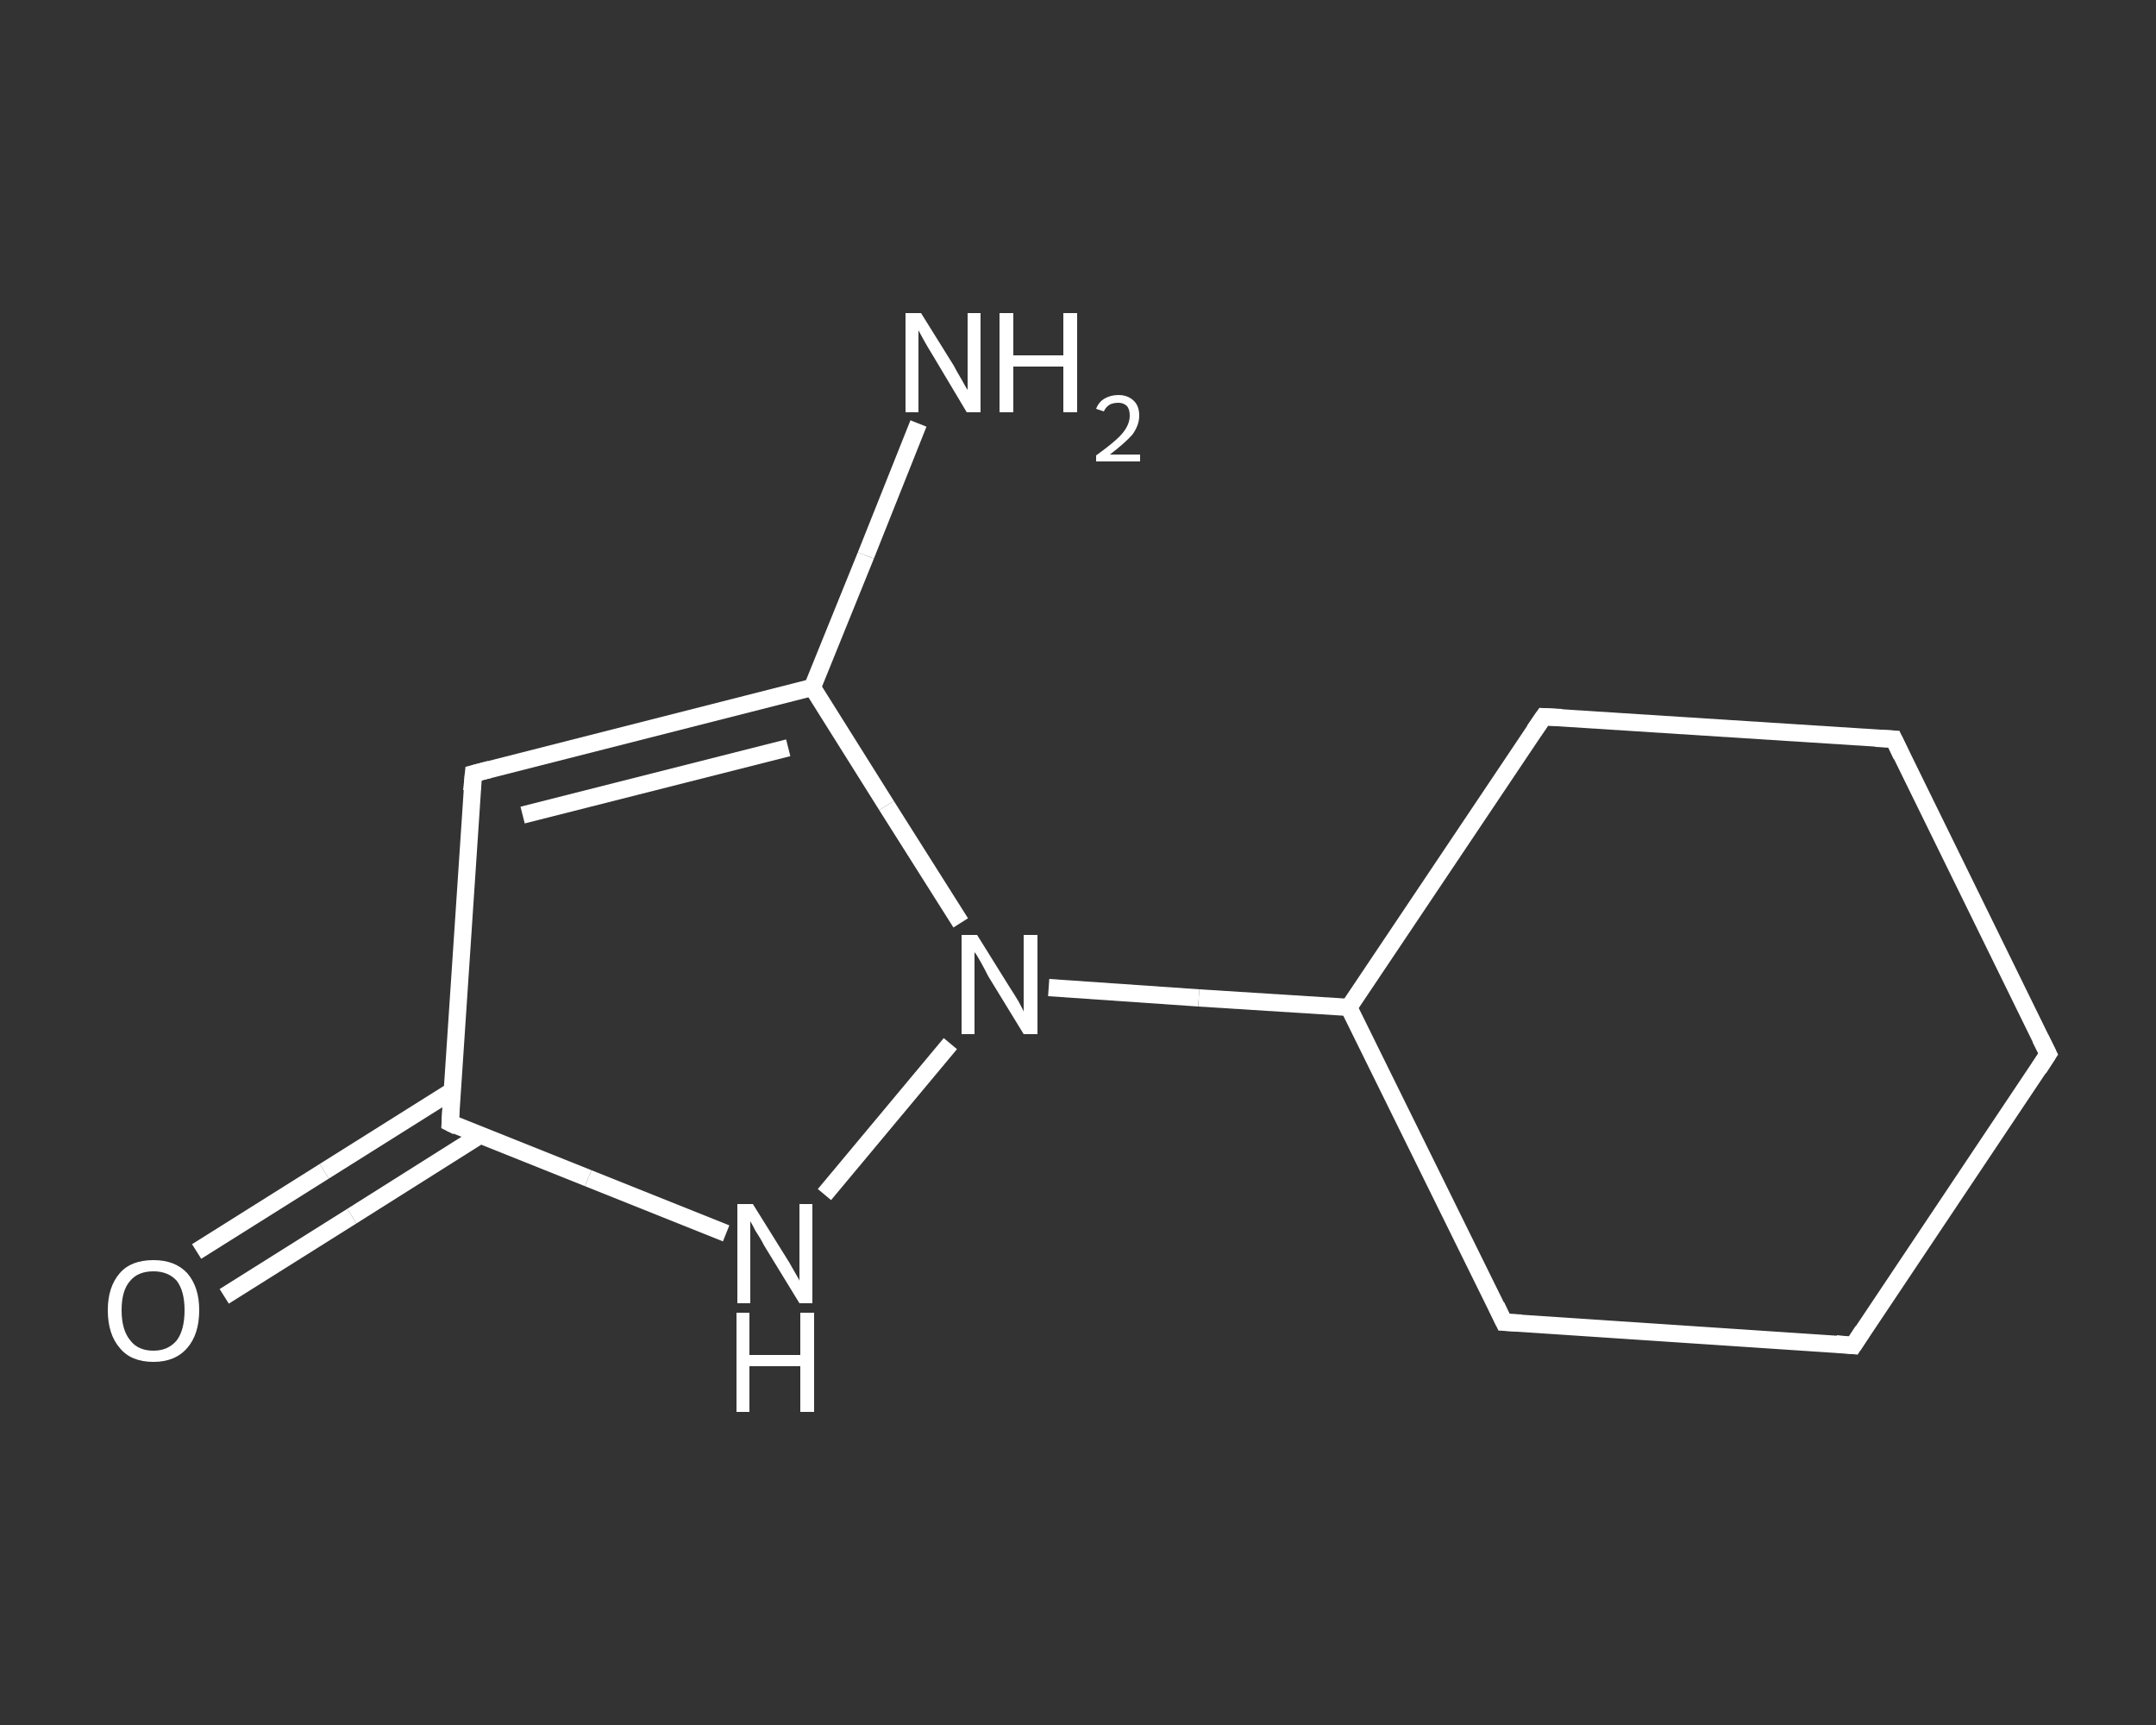 <?xml version='1.0' encoding='iso-8859-1'?>
<svg version='1.1' baseProfile='full'
              xmlns='http://www.w3.org/2000/svg'
                      xmlns:rdkit='http://www.rdkit.org/xml'
                      xmlns:xlink='http://www.w3.org/1999/xlink'
                  xml:space='preserve'
width='250px' height='200px' viewBox='0 0 250 200'>
<rect x="0" y="0" width="250" height="200" fill="#333333" stroke="none"/>
<!-- END OF HEADER -->
<rect style='opacity:1.0;fill:transparent;stroke:none' width='250.0' height='200.0' x='0.0' y='0.0'> </rect>
<path class='bond-0 atom-0 atom-1' d='M 106.5,49.1 L 100.4,64.4' style='fill:none;fill-rule:evenodd;stroke:#FFFFFF;stroke-width:2.0px;stroke-linecap:butt;stroke-linejoin:miter;stroke-opacity:1' />
<path class='bond-0 atom-0 atom-1' d='M 100.4,64.4 L 94.2,79.7' style='fill:none;fill-rule:evenodd;stroke:#FFFFFF;stroke-width:2.0px;stroke-linecap:butt;stroke-linejoin:miter;stroke-opacity:1' />
<path class='bond-1 atom-1 atom-2' d='M 94.2,79.7 L 54.9,89.7' style='fill:none;fill-rule:evenodd;stroke:#FFFFFF;stroke-width:2.0px;stroke-linecap:butt;stroke-linejoin:miter;stroke-opacity:1' />
<path class='bond-1 atom-1 atom-2' d='M 91.4,86.7 L 60.6,94.5' style='fill:none;fill-rule:evenodd;stroke:#FFFFFF;stroke-width:2.0px;stroke-linecap:butt;stroke-linejoin:miter;stroke-opacity:1' />
<path class='bond-2 atom-2 atom-3' d='M 54.9,89.7 L 52.2,130.2' style='fill:none;fill-rule:evenodd;stroke:#FFFFFF;stroke-width:2.0px;stroke-linecap:butt;stroke-linejoin:miter;stroke-opacity:1' />
<path class='bond-3 atom-3 atom-4' d='M 52.4,126.5 L 37.6,135.8' style='fill:none;fill-rule:evenodd;stroke:#FFFFFF;stroke-width:2.0px;stroke-linecap:butt;stroke-linejoin:miter;stroke-opacity:1' />
<path class='bond-3 atom-3 atom-4' d='M 37.6,135.8 L 22.8,145.1' style='fill:none;fill-rule:evenodd;stroke:#FFFFFF;stroke-width:2.0px;stroke-linecap:butt;stroke-linejoin:miter;stroke-opacity:1' />
<path class='bond-3 atom-3 atom-4' d='M 55.7,131.6 L 40.8,141.0' style='fill:none;fill-rule:evenodd;stroke:#FFFFFF;stroke-width:2.0px;stroke-linecap:butt;stroke-linejoin:miter;stroke-opacity:1' />
<path class='bond-3 atom-3 atom-4' d='M 40.8,141.0 L 26.0,150.3' style='fill:none;fill-rule:evenodd;stroke:#FFFFFF;stroke-width:2.0px;stroke-linecap:butt;stroke-linejoin:miter;stroke-opacity:1' />
<path class='bond-4 atom-3 atom-5' d='M 52.2,130.2 L 68.2,136.6' style='fill:none;fill-rule:evenodd;stroke:#FFFFFF;stroke-width:2.0px;stroke-linecap:butt;stroke-linejoin:miter;stroke-opacity:1' />
<path class='bond-4 atom-3 atom-5' d='M 68.2,136.6 L 84.2,143.0' style='fill:none;fill-rule:evenodd;stroke:#FFFFFF;stroke-width:2.0px;stroke-linecap:butt;stroke-linejoin:miter;stroke-opacity:1' />
<path class='bond-5 atom-5 atom-6' d='M 95.6,138.5 L 110.2,121.0' style='fill:none;fill-rule:evenodd;stroke:#FFFFFF;stroke-width:2.0px;stroke-linecap:butt;stroke-linejoin:miter;stroke-opacity:1' />
<path class='bond-6 atom-6 atom-7' d='M 121.6,114.5 L 139.0,115.7' style='fill:none;fill-rule:evenodd;stroke:#FFFFFF;stroke-width:2.0px;stroke-linecap:butt;stroke-linejoin:miter;stroke-opacity:1' />
<path class='bond-6 atom-6 atom-7' d='M 139.0,115.7 L 156.4,116.8' style='fill:none;fill-rule:evenodd;stroke:#FFFFFF;stroke-width:2.0px;stroke-linecap:butt;stroke-linejoin:miter;stroke-opacity:1' />
<path class='bond-7 atom-7 atom-8' d='M 156.4,116.8 L 174.4,153.3' style='fill:none;fill-rule:evenodd;stroke:#FFFFFF;stroke-width:2.0px;stroke-linecap:butt;stroke-linejoin:miter;stroke-opacity:1' />
<path class='bond-8 atom-8 atom-9' d='M 174.4,153.3 L 214.9,156.0' style='fill:none;fill-rule:evenodd;stroke:#FFFFFF;stroke-width:2.0px;stroke-linecap:butt;stroke-linejoin:miter;stroke-opacity:1' />
<path class='bond-9 atom-9 atom-10' d='M 214.9,156.0 L 237.5,122.2' style='fill:none;fill-rule:evenodd;stroke:#FFFFFF;stroke-width:2.0px;stroke-linecap:butt;stroke-linejoin:miter;stroke-opacity:1' />
<path class='bond-10 atom-10 atom-11' d='M 237.5,122.2 L 219.6,85.7' style='fill:none;fill-rule:evenodd;stroke:#FFFFFF;stroke-width:2.0px;stroke-linecap:butt;stroke-linejoin:miter;stroke-opacity:1' />
<path class='bond-11 atom-11 atom-12' d='M 219.6,85.7 L 179.0,83.1' style='fill:none;fill-rule:evenodd;stroke:#FFFFFF;stroke-width:2.0px;stroke-linecap:butt;stroke-linejoin:miter;stroke-opacity:1' />
<path class='bond-12 atom-6 atom-1' d='M 111.4,107.0 L 102.8,93.4' style='fill:none;fill-rule:evenodd;stroke:#FFFFFF;stroke-width:2.0px;stroke-linecap:butt;stroke-linejoin:miter;stroke-opacity:1' />
<path class='bond-12 atom-6 atom-1' d='M 102.8,93.4 L 94.2,79.7' style='fill:none;fill-rule:evenodd;stroke:#FFFFFF;stroke-width:2.0px;stroke-linecap:butt;stroke-linejoin:miter;stroke-opacity:1' />
<path class='bond-13 atom-12 atom-7' d='M 179.0,83.1 L 156.4,116.8' style='fill:none;fill-rule:evenodd;stroke:#FFFFFF;stroke-width:2.0px;stroke-linecap:butt;stroke-linejoin:miter;stroke-opacity:1' />
<path d='M 56.8,89.2 L 54.9,89.7 L 54.7,91.7' style='fill:none;stroke:#FFFFFF;stroke-width:2.0px;stroke-linecap:butt;stroke-linejoin:miter;stroke-opacity:1;' />
<path d='M 52.3,128.2 L 52.2,130.2 L 53.0,130.6' style='fill:none;stroke:#FFFFFF;stroke-width:2.0px;stroke-linecap:butt;stroke-linejoin:miter;stroke-opacity:1;' />
<path d='M 173.5,151.4 L 174.4,153.3 L 176.4,153.4' style='fill:none;stroke:#FFFFFF;stroke-width:2.0px;stroke-linecap:butt;stroke-linejoin:miter;stroke-opacity:1;' />
<path d='M 212.9,155.8 L 214.9,156.0 L 216.0,154.3' style='fill:none;stroke:#FFFFFF;stroke-width:2.0px;stroke-linecap:butt;stroke-linejoin:miter;stroke-opacity:1;' />
<path d='M 236.4,123.9 L 237.5,122.2 L 236.6,120.4' style='fill:none;stroke:#FFFFFF;stroke-width:2.0px;stroke-linecap:butt;stroke-linejoin:miter;stroke-opacity:1;' />
<path d='M 220.5,87.6 L 219.6,85.7 L 217.5,85.6' style='fill:none;stroke:#FFFFFF;stroke-width:2.0px;stroke-linecap:butt;stroke-linejoin:miter;stroke-opacity:1;' />
<path d='M 181.1,83.2 L 179.0,83.1 L 177.9,84.7' style='fill:none;stroke:#FFFFFF;stroke-width:2.0px;stroke-linecap:butt;stroke-linejoin:miter;stroke-opacity:1;' />
<path class='atom-0' d='M 106.8 36.3
L 110.6 42.4
Q 110.9 43.0, 111.5 44.0
Q 112.1 45.1, 112.2 45.2
L 112.2 36.3
L 113.7 36.3
L 113.7 47.8
L 112.1 47.8
L 108.1 41.1
Q 107.6 40.3, 107.1 39.4
Q 106.6 38.5, 106.5 38.3
L 106.5 47.8
L 105.0 47.8
L 105.0 36.3
L 106.8 36.3
' fill='#FFFFFF'/>
<path class='atom-0' d='M 115.9 36.3
L 117.5 36.3
L 117.5 41.2
L 123.3 41.2
L 123.3 36.3
L 124.9 36.3
L 124.9 47.8
L 123.3 47.8
L 123.3 42.5
L 117.5 42.5
L 117.5 47.8
L 115.9 47.8
L 115.9 36.3
' fill='#FFFFFF'/>
<path class='atom-0' d='M 127.1 47.4
Q 127.4 46.6, 128.1 46.2
Q 128.8 45.8, 129.7 45.8
Q 130.8 45.8, 131.5 46.5
Q 132.1 47.1, 132.1 48.2
Q 132.1 49.3, 131.3 50.4
Q 130.4 51.4, 128.7 52.7
L 132.2 52.7
L 132.2 53.5
L 127.1 53.5
L 127.1 52.8
Q 128.5 51.8, 129.4 51.0
Q 130.2 50.3, 130.6 49.6
Q 131.0 48.9, 131.0 48.2
Q 131.0 47.5, 130.7 47.1
Q 130.3 46.7, 129.7 46.7
Q 129.1 46.7, 128.7 46.9
Q 128.2 47.2, 128.0 47.7
L 127.1 47.4
' fill='#FFFFFF'/>
<path class='atom-4' d='M 12.5 151.9
Q 12.5 149.2, 13.9 147.6
Q 15.2 146.1, 17.8 146.1
Q 20.3 146.1, 21.7 147.6
Q 23.1 149.2, 23.1 151.9
Q 23.1 154.7, 21.7 156.3
Q 20.3 157.9, 17.8 157.9
Q 15.2 157.9, 13.9 156.3
Q 12.5 154.7, 12.5 151.9
M 17.8 156.6
Q 19.5 156.6, 20.5 155.4
Q 21.4 154.2, 21.4 151.9
Q 21.4 149.7, 20.5 148.5
Q 19.5 147.4, 17.8 147.4
Q 16.0 147.4, 15.1 148.5
Q 14.1 149.6, 14.1 151.9
Q 14.1 154.2, 15.1 155.4
Q 16.0 156.6, 17.8 156.6
' fill='#FFFFFF'/>
<path class='atom-5' d='M 87.3 139.6
L 91.1 145.7
Q 91.5 146.3, 92.1 147.4
Q 92.7 148.4, 92.7 148.5
L 92.7 139.6
L 94.2 139.6
L 94.2 151.1
L 92.7 151.1
L 88.6 144.4
Q 88.2 143.6, 87.6 142.7
Q 87.2 141.9, 87.0 141.6
L 87.0 151.1
L 85.5 151.1
L 85.5 139.6
L 87.3 139.6
' fill='#FFFFFF'/>
<path class='atom-5' d='M 85.4 152.2
L 86.9 152.2
L 86.9 157.1
L 92.8 157.1
L 92.8 152.2
L 94.4 152.2
L 94.4 163.7
L 92.8 163.7
L 92.8 158.4
L 86.9 158.4
L 86.9 163.7
L 85.4 163.7
L 85.4 152.2
' fill='#FFFFFF'/>
<path class='atom-6' d='M 113.3 108.4
L 117.1 114.5
Q 117.5 115.1, 118.1 116.1
Q 118.7 117.2, 118.7 117.3
L 118.7 108.4
L 120.3 108.4
L 120.3 119.9
L 118.7 119.9
L 114.6 113.2
Q 114.2 112.4, 113.7 111.5
Q 113.2 110.6, 113.0 110.4
L 113.0 119.9
L 111.5 119.9
L 111.5 108.4
L 113.3 108.4
' fill='#FFFFFF'/>
</svg>
